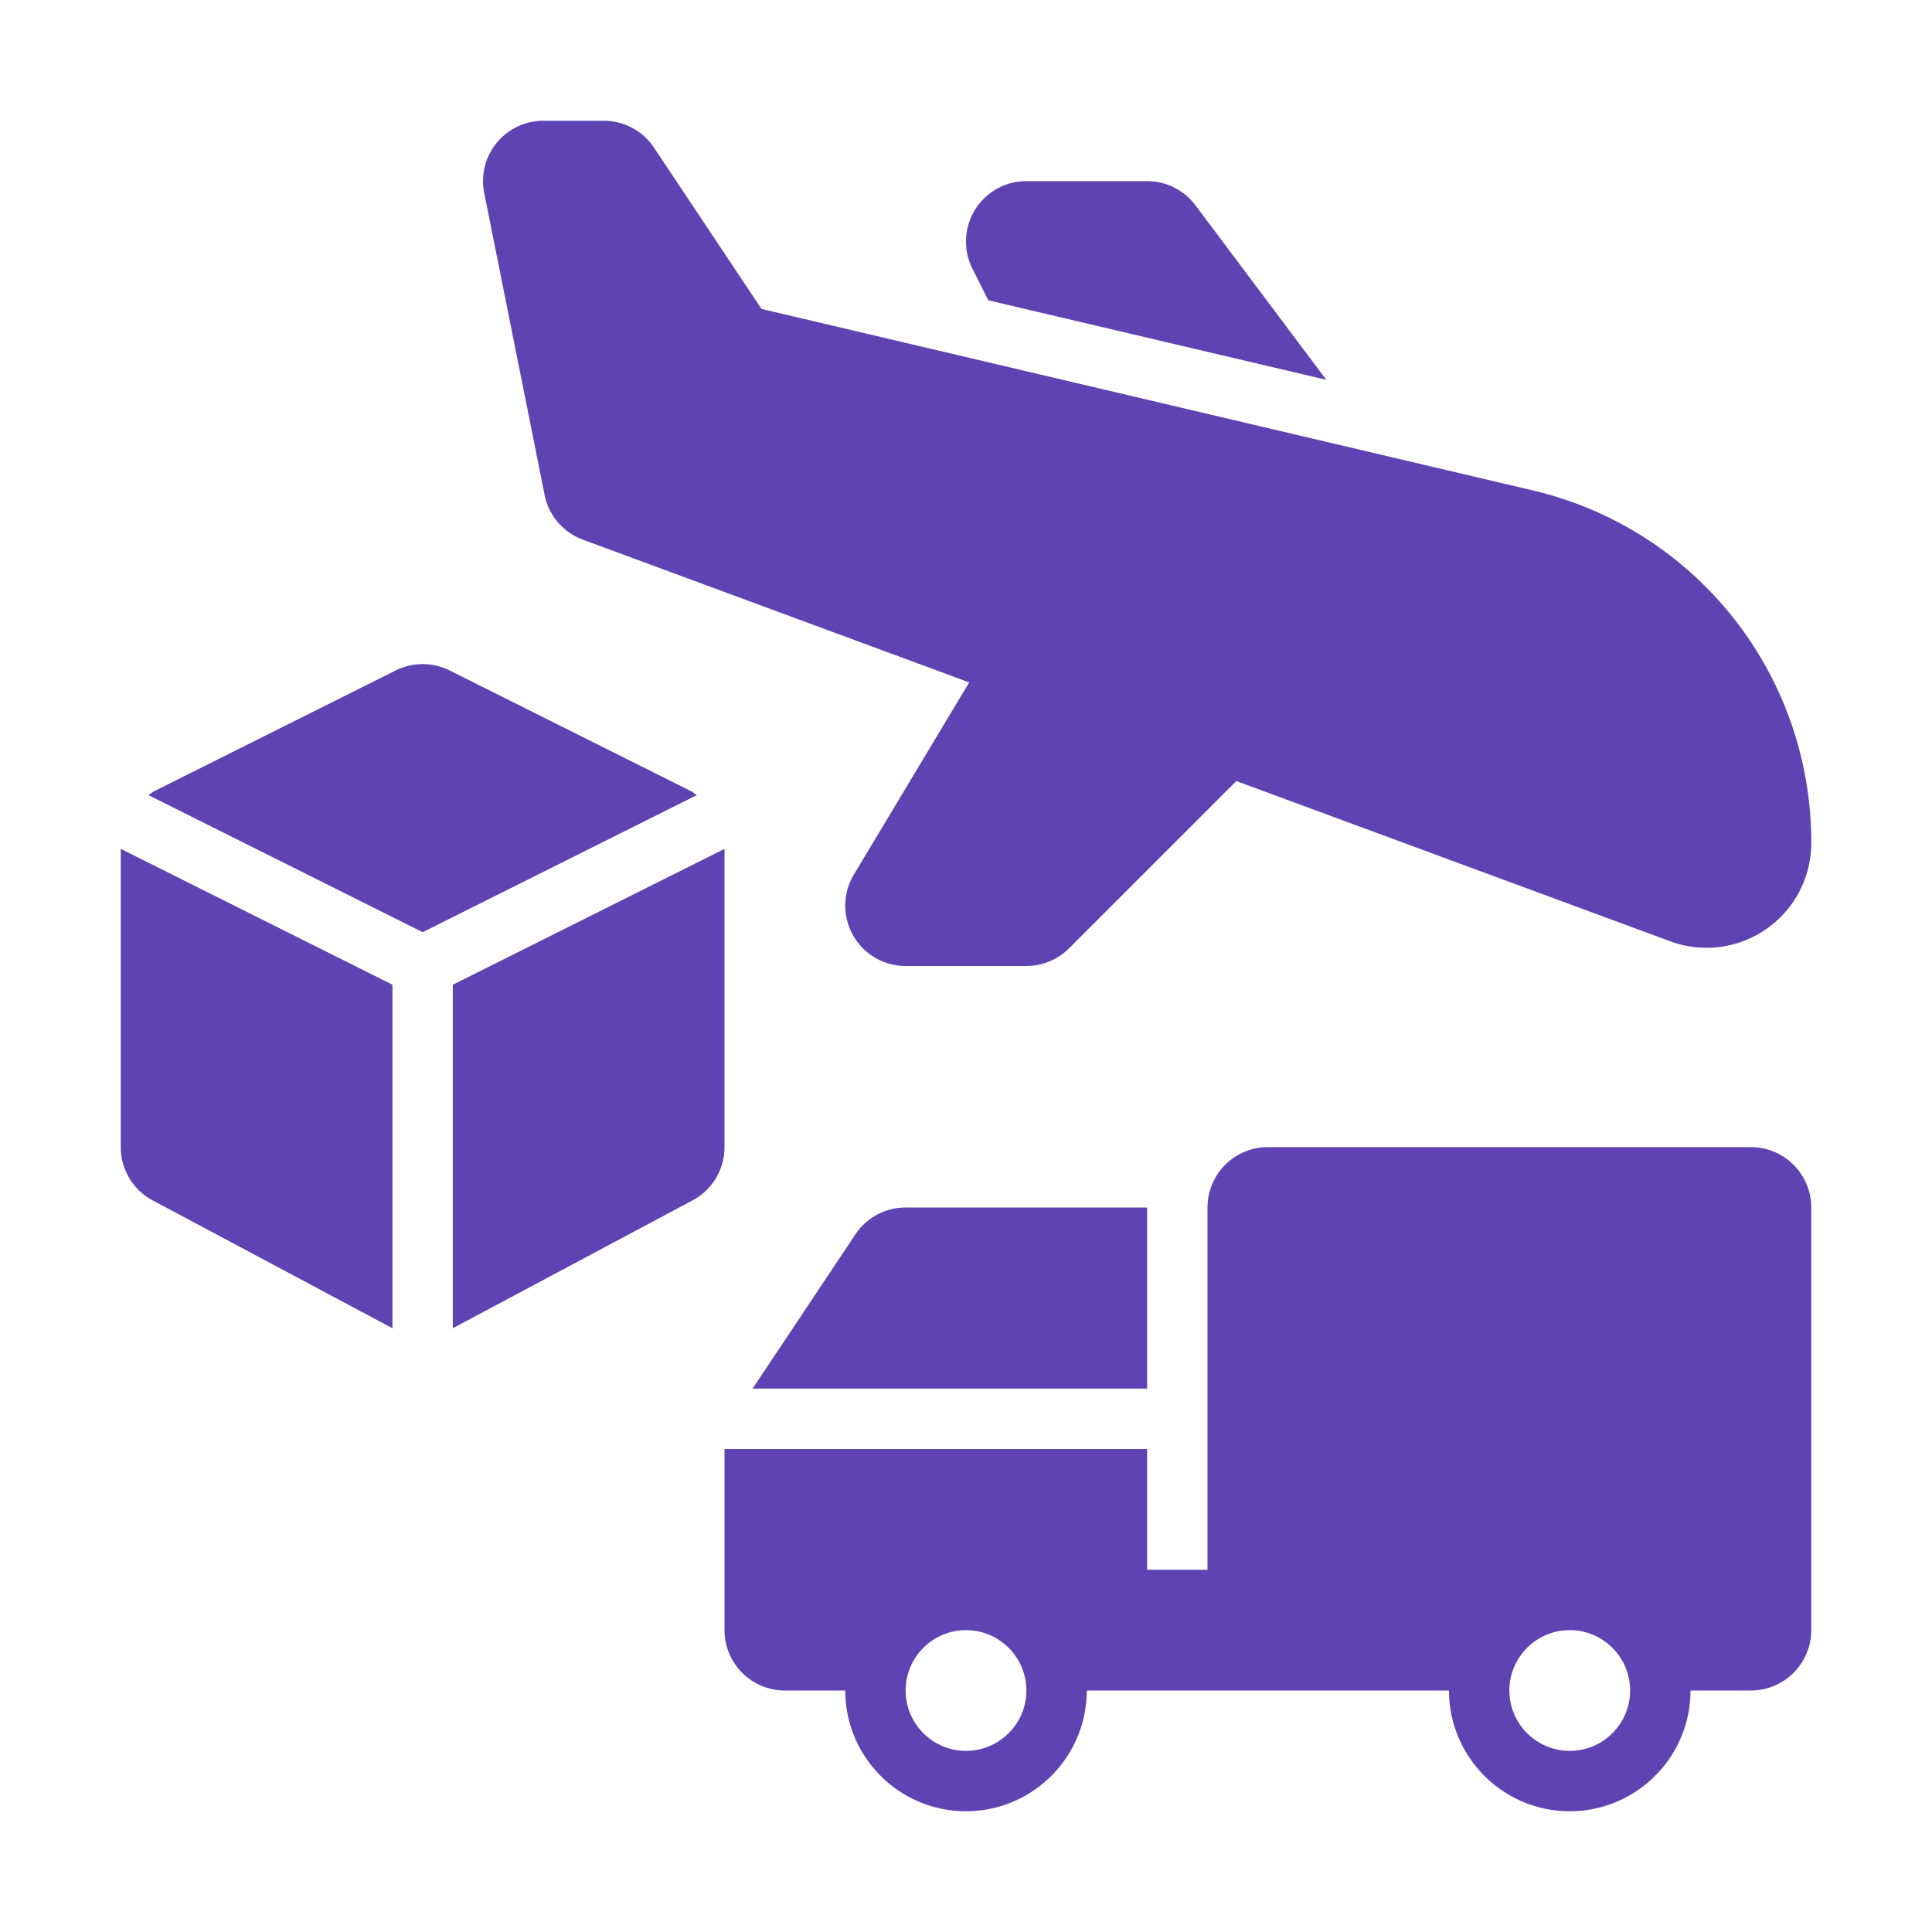 <svg xmlns="http://www.w3.org/2000/svg" xmlns:xlink="http://www.w3.org/1999/xlink" width="512" height="512" x="0" y="0" viewBox="0 0 32 32" style="enable-background:new 0 0 512 512" xml:space="preserve" class="">  <g>    <path d="m9.653 8.938 6.4 2.365-1.91 3.182A1 1 0 0 0 15 16h2a1 1 0 0 0 .707-.293l2.772-2.772.008.005 7.203 2.66a1.732 1.732 0 0 0 1.578-.221c.459-.324.732-.855.732-1.416a5.98 5.98 0 0 0-4.628-5.844L12.613 5.117l-1.781-2.672A1 1 0 0 0 10 2H9a1 1 0 0 0-.98 1.196l1 5a1 1 0 0 0 .633.742zM14.168 20.445 12.465 23H19v-3h-4a1 1 0 0 0-.832.445z" fill="#5f43b2" opacity="1" data-original="#000000"></path>    <path d="M29 19h-8a1 1 0 0 0-1 1v6h-1v-2h-7v3a1 1 0 0 0 1 1h1c0 1.103.897 2 2 2s2-.897 2-2h6c0 1.103.897 2 2 2s2-.897 2-2h1a1 1 0 0 0 1-1v-7a1 1 0 0 0-1-1zM16 29c-.551 0-1-.449-1-1s.449-1 1-1 1 .449 1 1-.449 1-1 1zm10 0c-.551 0-1-.449-1-1s.449-1 1-1 1 .449 1 1-.449 1-1 1zM11.447 13.105l-4-2a1.001 1.001 0 0 0-.894 0l-4 2c-.035.018-.062.044-.094.065L7 15.44l4.541-2.27c-.032-.02-.059-.047-.094-.065zM2 19a1 1 0 0 0 .553.895L6.5 22v-5.69L2 14.06zM12 14.06l-4.5 2.25V22l3.947-2.105A1 1 0 0 0 12 19zM16.369 4.974l5.599 1.317L19.8 3.4A.999.999 0 0 0 19 3h-2a1 1 0 0 0-.895 1.447z" fill="#5f43b2" opacity="1" data-original="#000000"></path>  </g></svg>